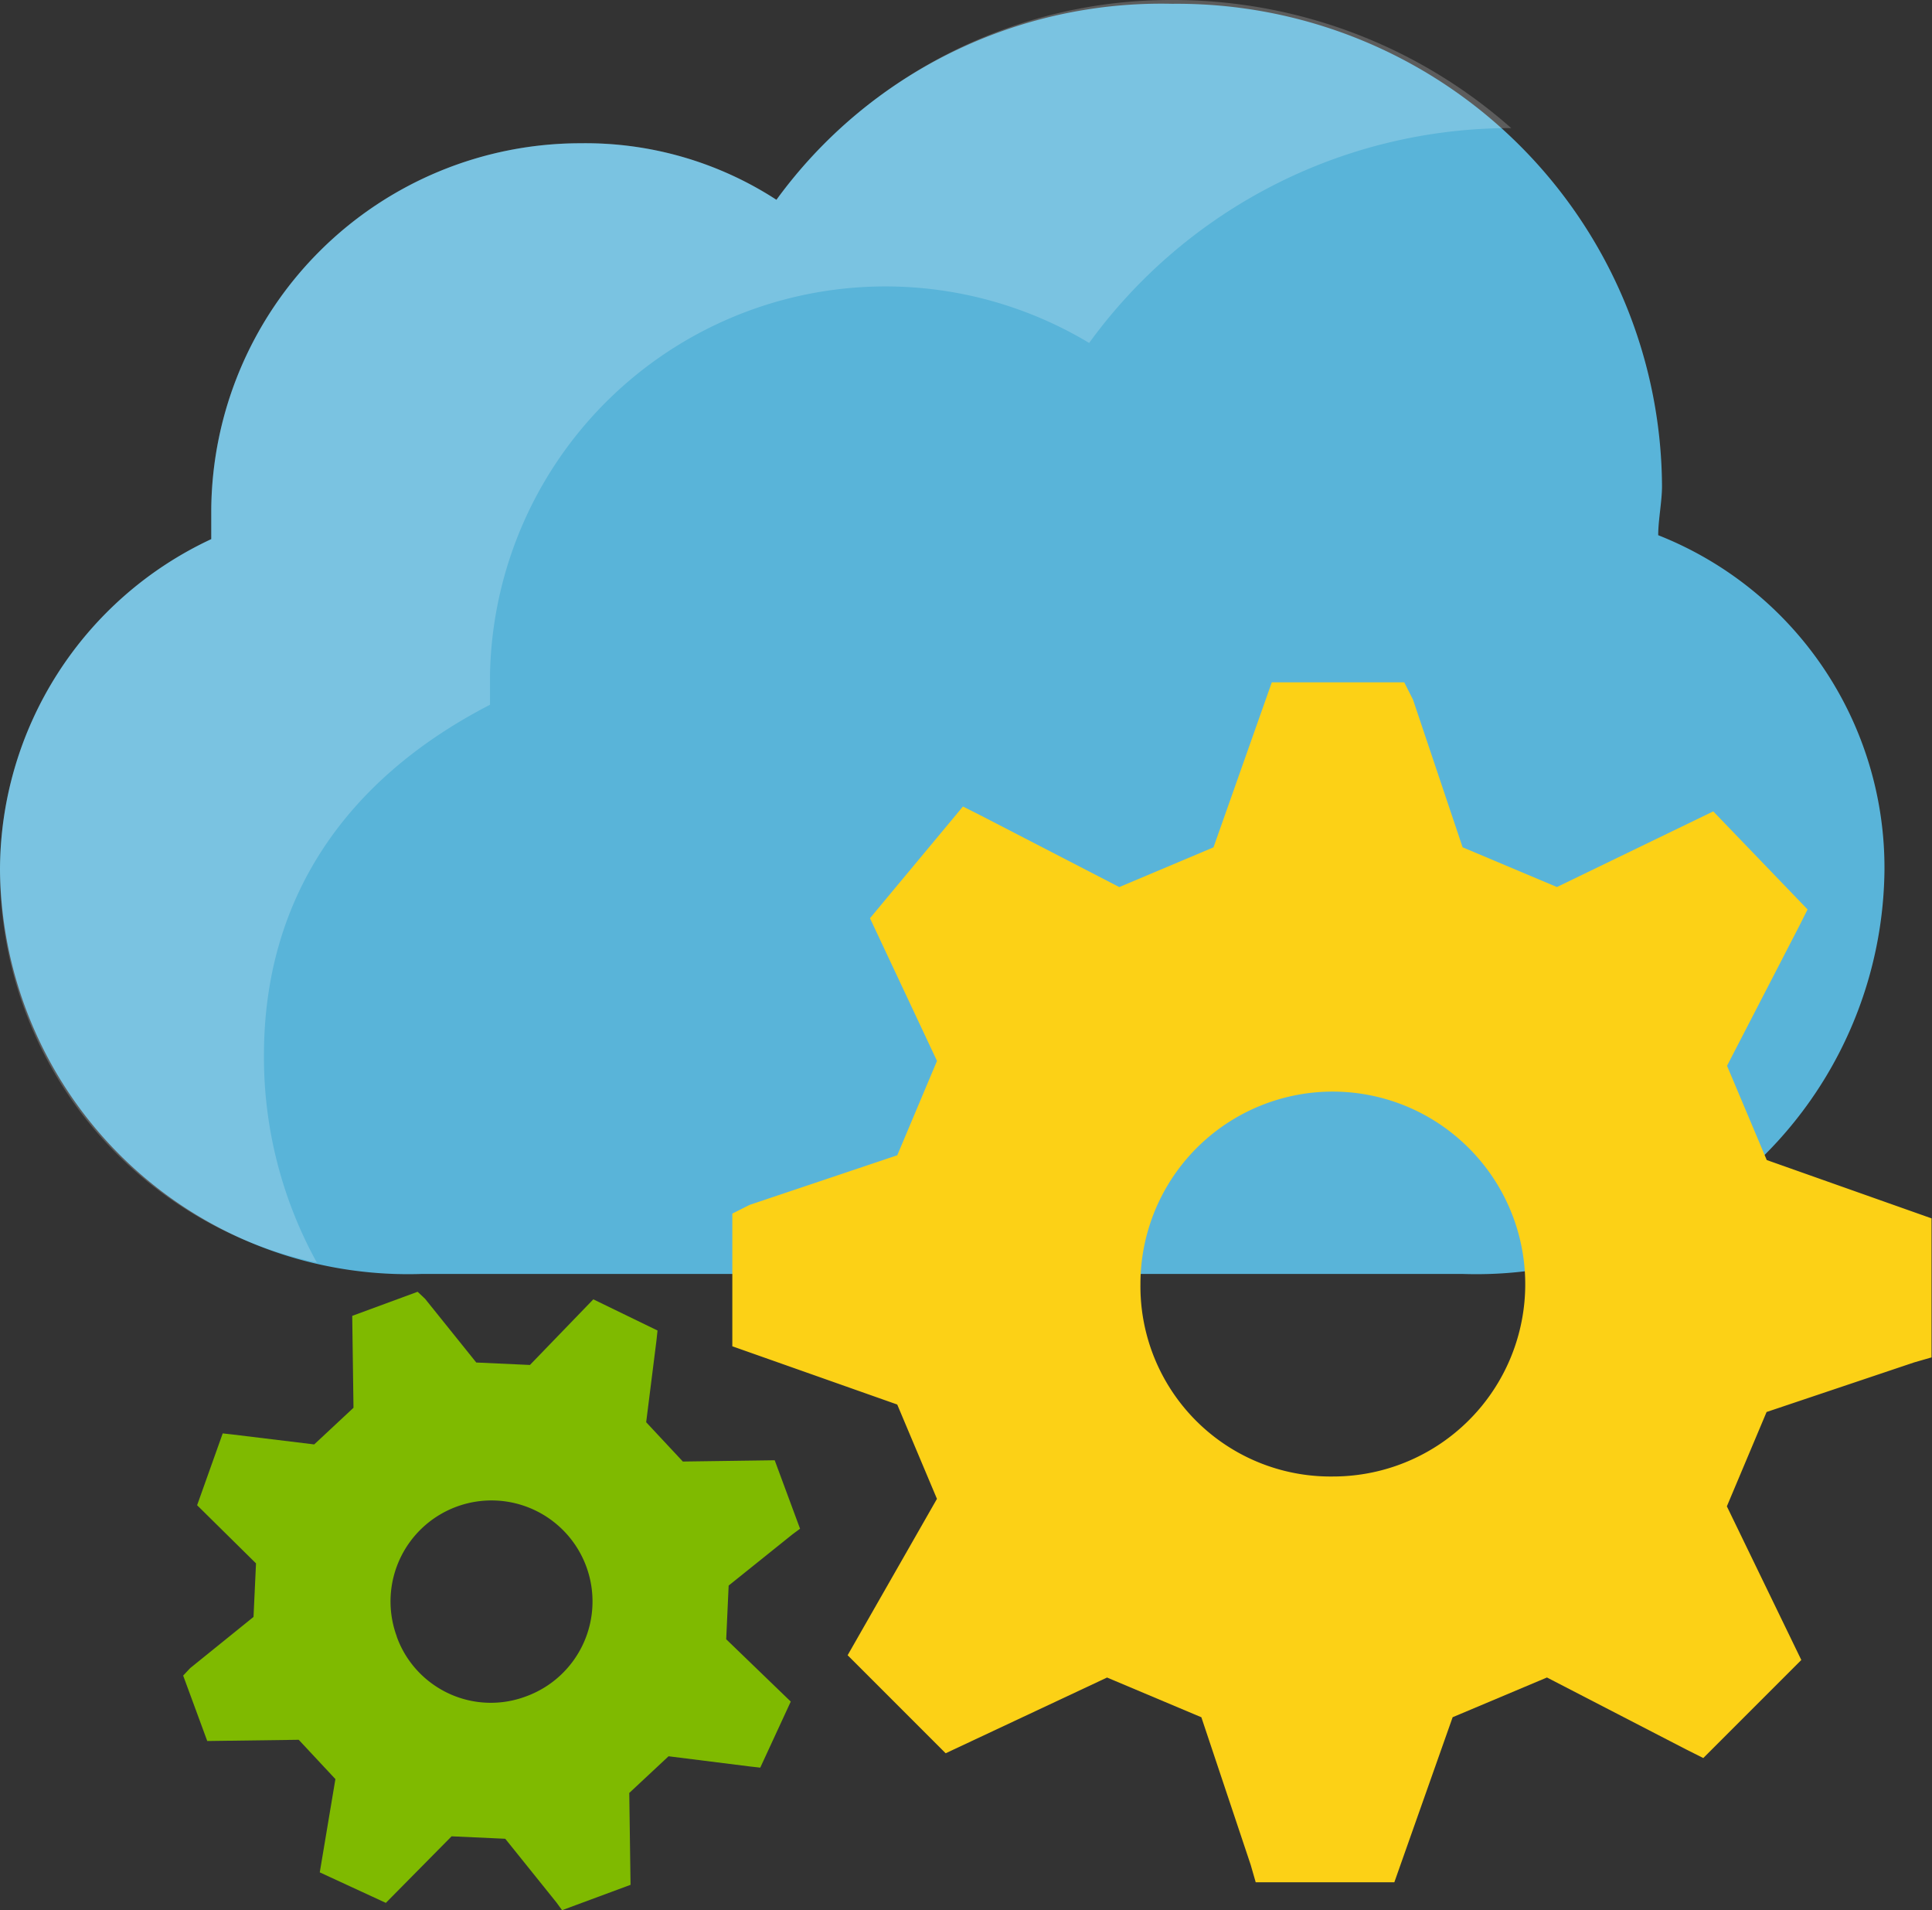 <svg xmlns="http://www.w3.org/2000/svg" width="45.725" height="45.198"><rect width="100%" height="100%" fill="#333333" stroke="none"/><path d="M39.245 12.664c0-.357.09-.8.09-1.16-.016-3.054-1.248-5.975-3.424-8.118S30.794.058 27.74.09c-3.693-.085-7.193 1.65-9.364 4.638a8.3 8.3 0 0 0-4.638-1.338A8.74 8.74 0 0 0 5 12.044v.713a8.65 8.65 0 0 0-5 7.844 9.66 9.66 0 0 0 9.993 9.543h24.614a9.66 9.66 0 0 0 9.993-9.543 8.46 8.46 0 0 0-5.355-7.937z" fill="#59b4d9"/><path d="M21.235 33.234l.94 2.232-2.114 3.7 2.32 2.32 3.82-1.792 2.232.94 1.168 3.494.118.41H33l1.38-3.905 2.232-.94 3.29 1.7.41.206 2.32-2.32-1.762-3.636.94-2.232 3.494-1.174.41-.118v-3.29l-3.9-1.38-.94-2.23 1.7-3.29.206-.41-2.232-2.32-3.7 1.79-2.232-.94-1.174-3.494-.208-.41H30.1l-1.38 3.905-2.23.94-3.29-1.7-.41-.206-2.2 2.643 1.586 3.377-.94 2.232-3.494 1.174-.41.206v3.14zm5.756-2.848a4.55 4.55 0 0 1 7.771-3.22 4.55 4.55 0 0 1-3.22 7.771 4.5 4.5 0 0 1-4.551-4.551z" fill="#fcd116"/><path d="M7.07 41.167l.868.93-.37 2.207 1.564.722 1.556-1.575 1.27.058 1.212 1.508.133.182 1.62-.6-.03-2.174.93-.868 1.93.242.24.027.722-1.563-1.528-1.475.058-1.27 1.51-1.212.18-.133-.6-1.62-2.174.03-.868-.93.243-1.93.026-.24-1.52-.738-1.5 1.553-1.27-.058-1.212-1.508-.176-.166-1.548.57.03 2.175-.93.867-1.925-.234-.24-.027-.606 1.7 1.394 1.376L6 38.26l-1.5 1.212-.165.176.57 1.548zm2.32-2.447a2.39 2.39 0 0 1 3.245-2.996 2.39 2.39 0 0 1-.177 4.413c-.594.226-1.255.204-1.832-.063S9.6 39.32 9.388 38.72z" fill="#7fba00"/><path d="M6.247 24.97c0-3.656 1.873-6.5 5.35-8.294v-.713a9.36 9.36 0 0 1 14.18-7.848 12.33 12.33 0 0 1 9.989-5.084A12.08 12.08 0 0 0 27.74 0c-3.697-.01-7.177 1.746-9.364 4.727a8.3 8.3 0 0 0-4.638-1.338A8.74 8.74 0 0 0 5 12.044v.713a8.65 8.65 0 0 0-5 7.844 9.46 9.46 0 0 0 7.5 9.275c-.83-1.5-1.262-3.2-1.253-4.905z" opacity=".2" fill="#fff"/></svg>